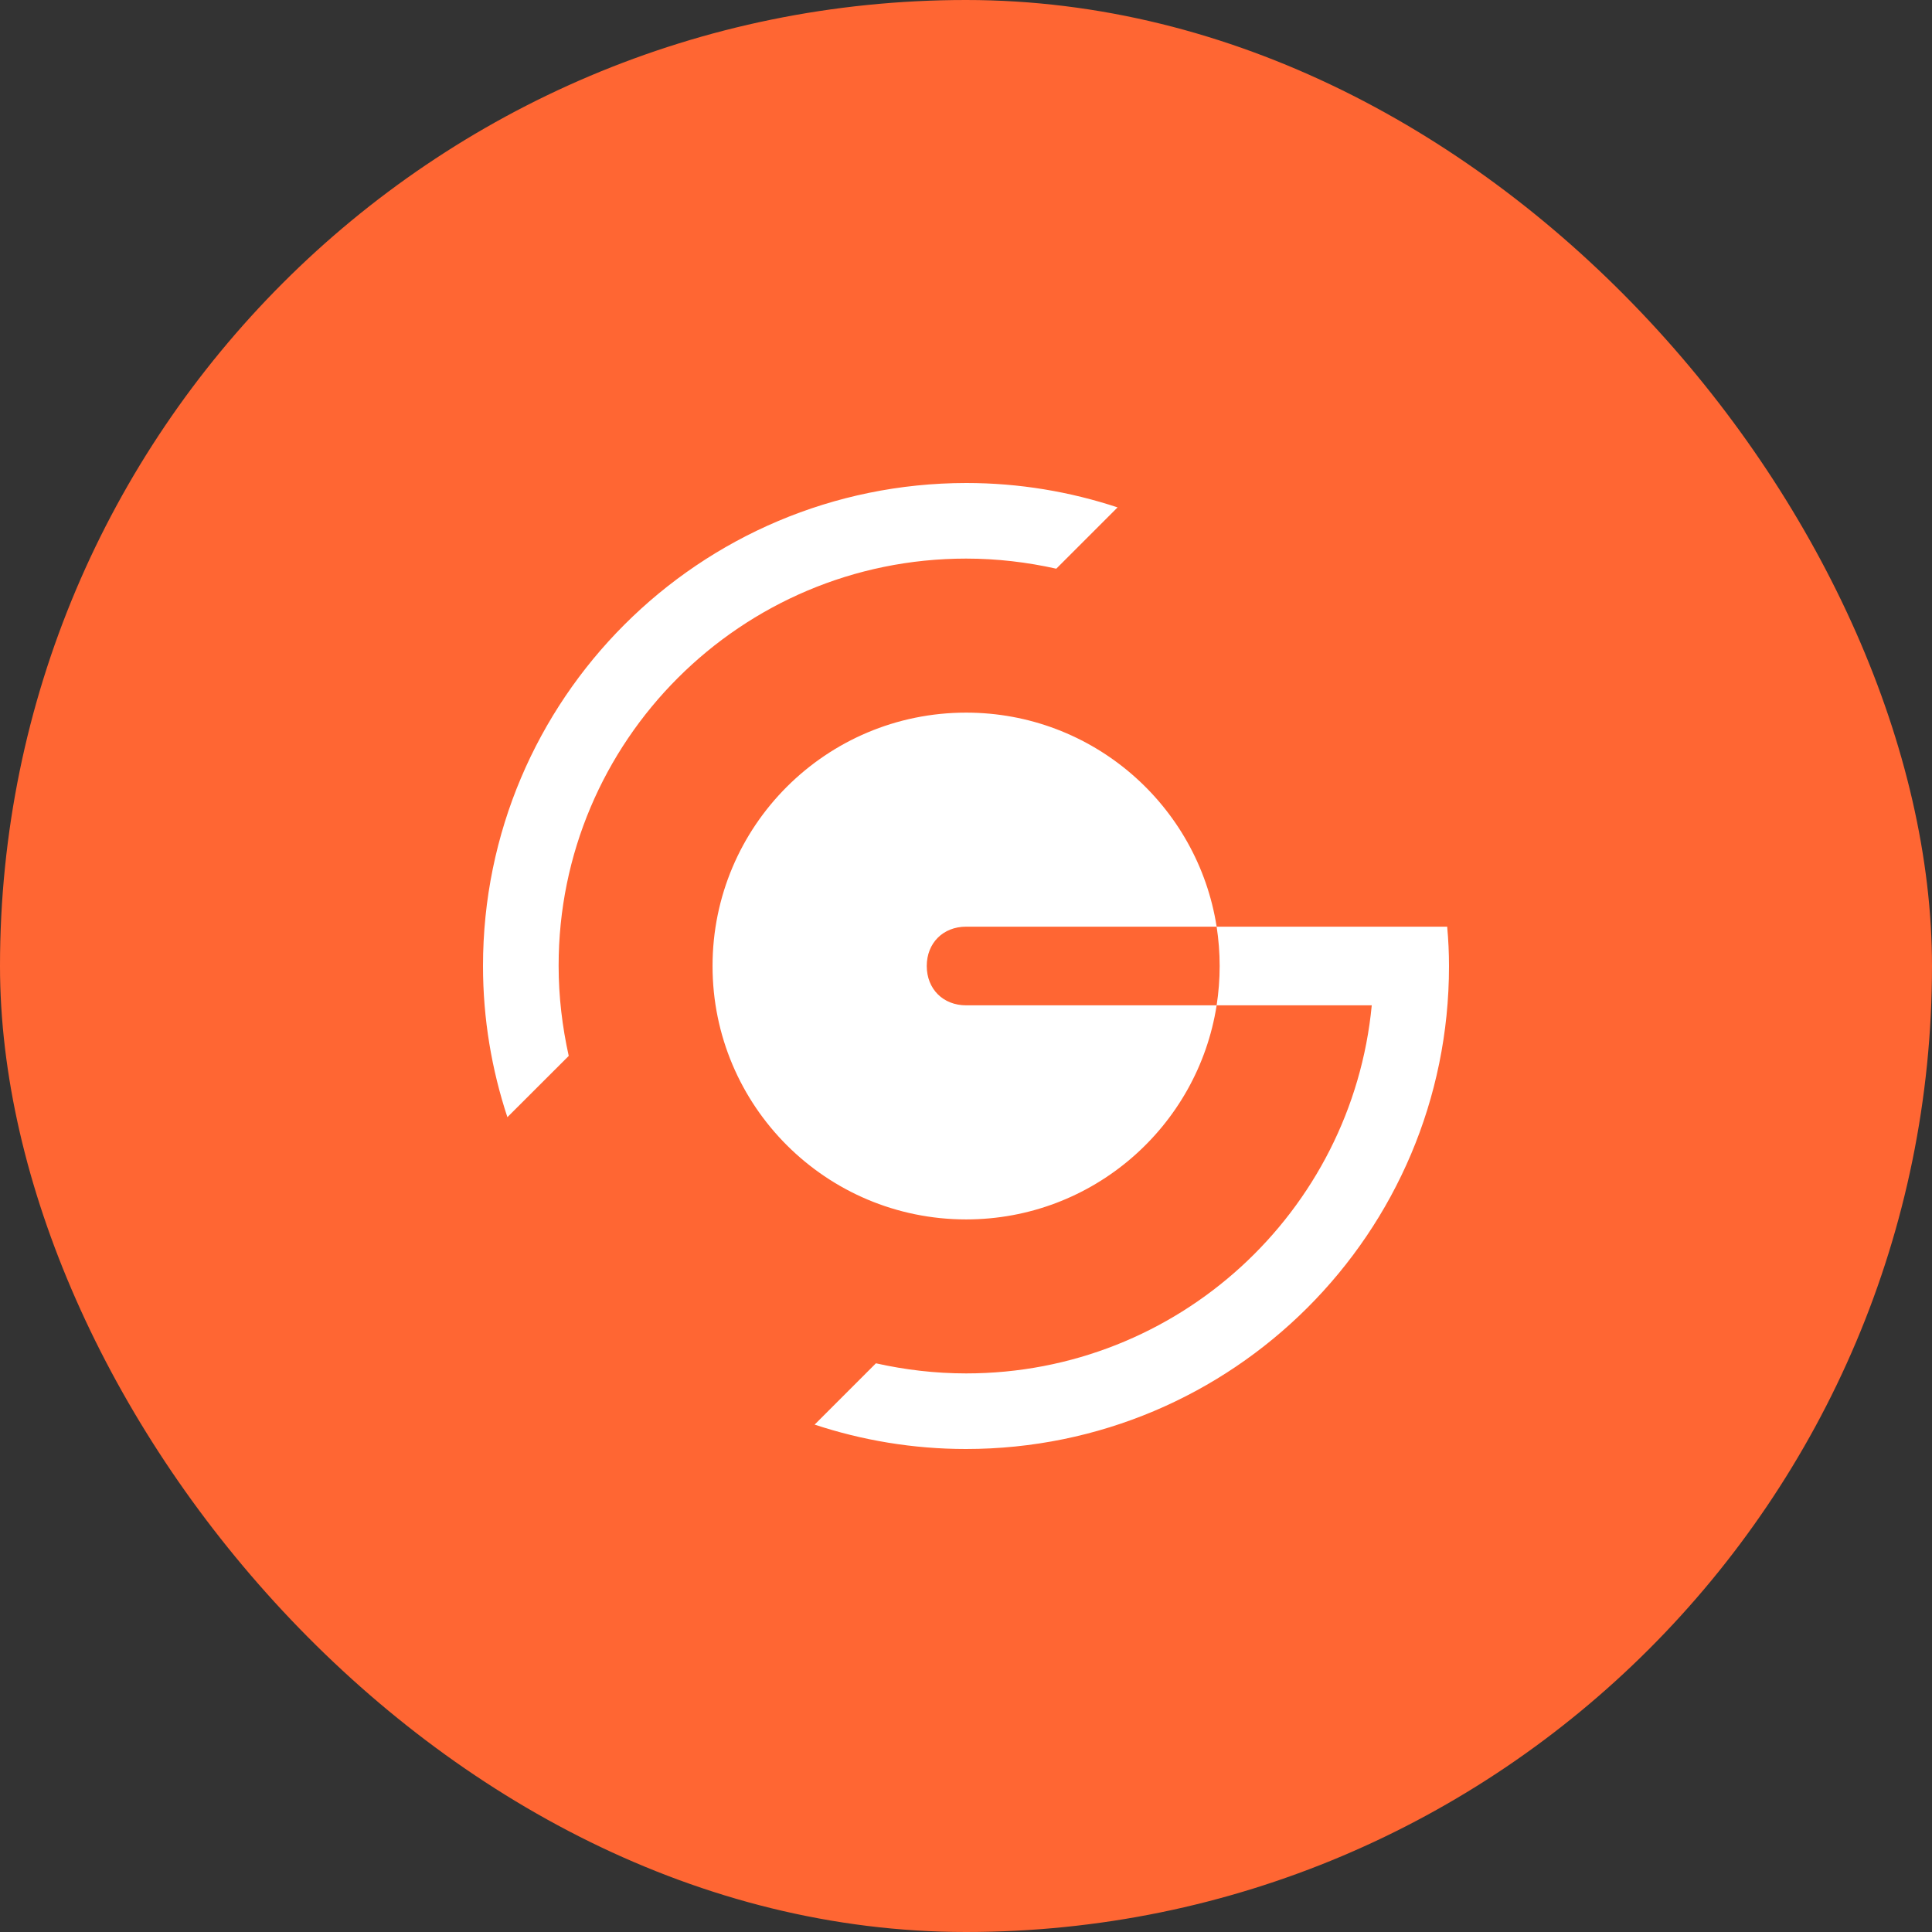 <svg width="48" height="48" viewBox="0 0 48 48" fill="none" xmlns="http://www.w3.org/2000/svg">
<rect x="0" y="0" width="48" height="48" fill="#333333" stroke="none"/>
<rect width="48" height="48" rx="24" fill="#FF6633"/>
<path fill-rule="evenodd" clip-rule="evenodd" d="M26.243 14.129C25.521 13.968 24.774 13.878 24.003 13.878C18.41 13.878 13.874 18.411 13.879 23.995C13.879 24.766 13.97 25.512 14.13 26.234L12.606 27.756C12.216 26.574 12 25.312 12 24C12 17.374 17.372 12.005 24.008 12C25.32 12 26.583 12.215 27.766 12.606L26.243 14.129ZM30.227 23.023H35.965L35.955 23.028C35.985 23.354 36 23.674 36 24.005C36 30.631 30.628 36 23.997 36C22.684 36 21.422 35.785 20.239 35.394L21.762 33.871C22.484 34.032 23.231 34.122 24.003 34.122C29.265 34.122 33.59 30.11 34.081 24.977H30.227C30.276 24.658 30.302 24.332 30.302 24C30.302 23.668 30.276 23.342 30.227 23.023ZM30.227 23.023C29.757 20.01 27.149 17.705 24.003 17.705C20.523 17.705 17.703 20.523 17.703 24C17.703 27.477 20.523 30.296 24.003 30.296C27.149 30.296 29.757 27.99 30.227 24.977H24.003C23.431 24.977 23.025 24.571 23.025 24C23.025 23.429 23.431 23.023 24.003 23.023H30.227Z" fill="white"/>
</svg>
